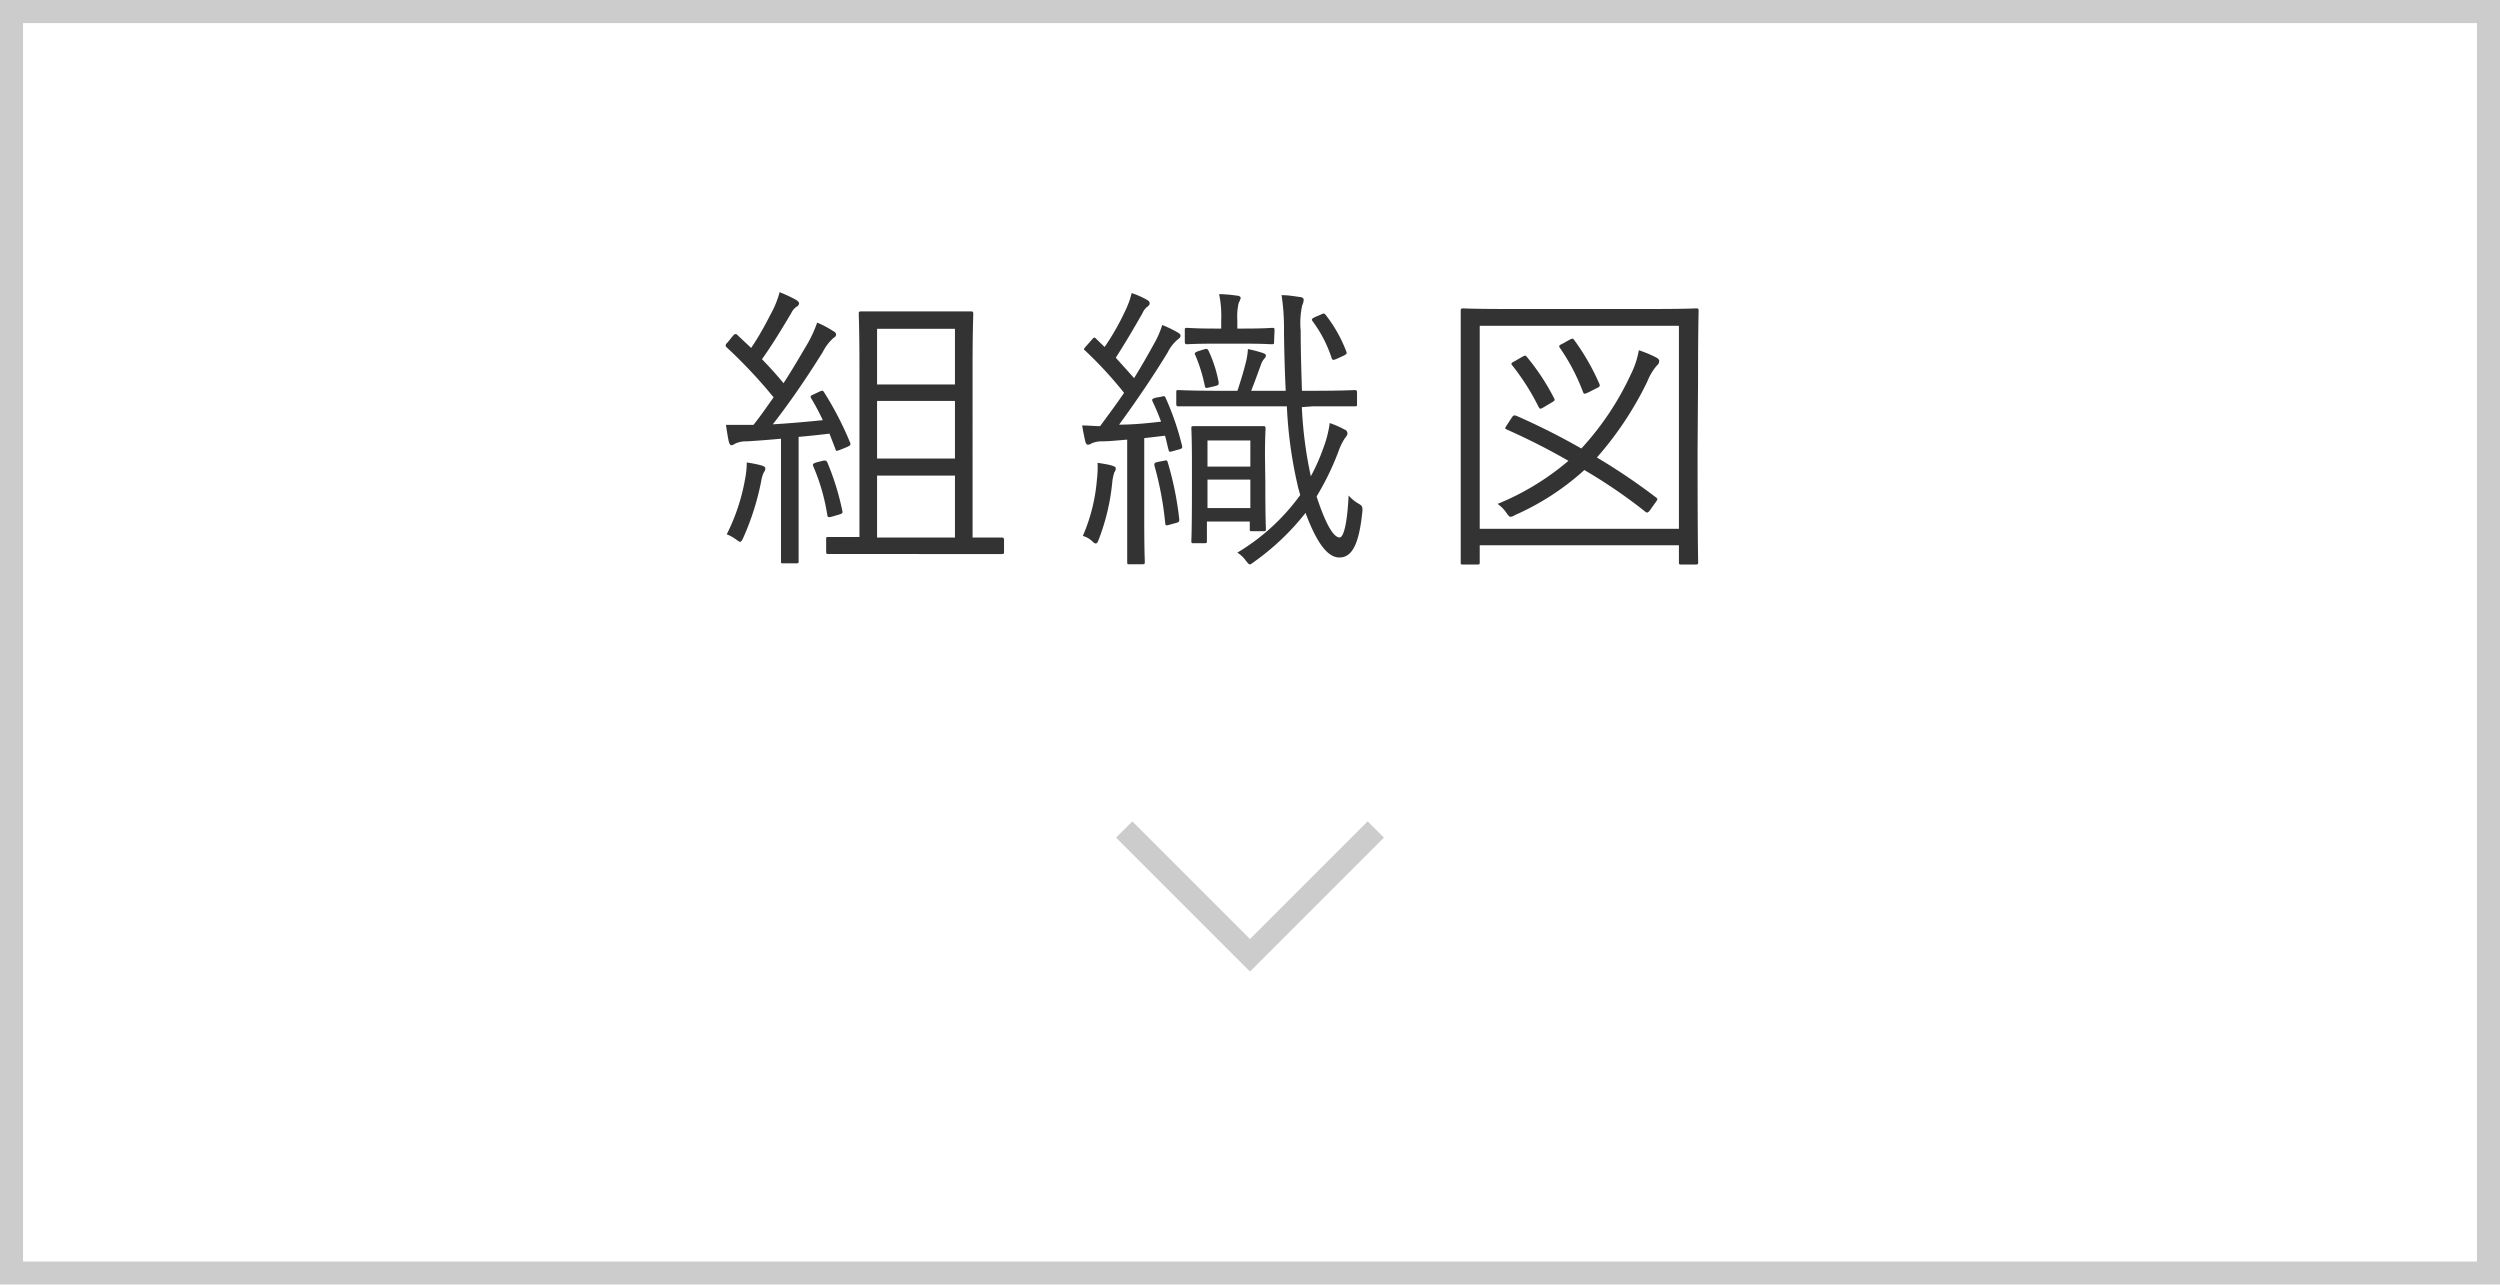 <svg xmlns="http://www.w3.org/2000/svg" viewBox="0 0 217 111.5"><defs><style>.cls-1{fill:none;stroke:#ccc;stroke-miterlimit:10;stroke-width:2px;}.cls-2{fill:#333;}</style></defs><title>btn_4_s</title><g id="レイヤー_2" data-name="レイヤー 2"><g id="txt"><rect class="cls-1" x="1" y="1" width="215" height="109.5"/><path class="cls-2" d="M71.11,34c.26-.11.29-.11.39,0a28.26,28.26,0,0,1,2.29,4.42c.08.21,0,.26-.29.39l-.57.23c-.34.13-.36.13-.41-.05L72,37.64c-.83.1-1.74.2-2.68.28v7c0,2.84,0,3.67,0,3.8s0,.18-.2.18H68c-.19,0-.21,0-.21-.18s0-1,0-3.8V38.08c-1.07.1-2.11.18-3,.23a2.11,2.11,0,0,0-1,.21.82.82,0,0,1-.31.13c-.1,0-.18-.16-.23-.36-.08-.37-.16-.89-.24-1.41.52,0,1.15,0,1.61,0,.24,0,.52,0,.78,0,.63-.78,1.17-1.59,1.75-2.39a43,43,0,0,0-4-4.27c-.11-.1-.16-.15-.16-.21s0-.15.16-.28l.44-.55c.1-.1.15-.18.23-.18s.13,0,.24.13l1.14,1.07c.68-1,1.22-2,1.77-3.07a8,8,0,0,0,.7-1.77,13,13,0,0,1,1.4.65c.21.13.29.23.29.34a.38.38,0,0,1-.23.28,1.36,1.36,0,0,0-.45.55c-.93,1.56-1.66,2.76-2.54,4,.65.67,1.27,1.35,1.87,2.08.75-1.15,1.43-2.32,2.13-3.51A11.07,11.07,0,0,0,70.93,28a8.94,8.94,0,0,1,1.38.73c.18.1.26.18.26.31s-.08.21-.24.31a4.1,4.1,0,0,0-.91,1.2C70,32.83,68.51,35,67.08,36.83c1.38-.08,2.89-.21,4.34-.36a20.07,20.07,0,0,0-1-1.88c-.1-.18-.1-.23.21-.36ZM66.3,41a2.85,2.85,0,0,0-.23.78,22.62,22.62,0,0,1-1.56,4.91c-.11.23-.18.34-.26.34s-.18-.08-.37-.21a3.3,3.3,0,0,0-.8-.44,17.24,17.24,0,0,0,1.58-4.73,7.85,7.85,0,0,0,.16-1.51c.52.08,1,.18,1.27.26s.34.15.34.28A.6.6,0,0,1,66.3,41Zm5.1-1c.28-.07.34,0,.41.13a22.75,22.75,0,0,1,1.3,4.19c.06.23,0,.26-.33.36l-.55.16c-.31.08-.39.08-.42-.13a17.42,17.42,0,0,0-1.22-4.24c-.08-.21,0-.23.29-.34Zm15.75,7.88c0,.18,0,.21-.2.21s-1,0-3.59,0H75.53c-2.6,0-3.46,0-3.61,0s-.21,0-.21-.21V46.84c0-.21,0-.23.21-.23s.83,0,2.68,0V31.89c0-3.12-.06-4.5-.06-4.65s0-.21.21-.21.86,0,2.94,0h3.64c2.11,0,2.81,0,2.94,0s.21,0,.21.21-.06,1.53-.06,4.65V46.66c1.75,0,2.42,0,2.53,0s.2,0,.2.23ZM82.89,28.54H76.13v4.83h6.76Zm0,6.26H76.13v5h6.76Zm0,6.48H76.13v5.38h6.76Z"/><path class="cls-2" d="M100.78,34.44c.26-.08.31-.08.39.08a23.88,23.88,0,0,1,1.43,4.16c.05.2,0,.26-.26.33l-.47.13c-.36.11-.39.11-.44-.1-.11-.39-.18-.81-.31-1.22l-1.8.21V45c0,2.81.05,3.64.05,3.77s0,.21-.2.21H98.05c-.18,0-.21,0-.21-.21s0-1,0-3.77V38.16c-.67.05-1.35.13-2.1.15a2.17,2.17,0,0,0-1,.18.56.56,0,0,1-.31.11c-.11,0-.19-.11-.24-.34s-.18-.83-.26-1.33c.55,0,1.09.06,1.56.06.73-1,1.43-1.93,2.08-2.89a34.67,34.67,0,0,0-3.38-3.67c-.15-.1-.13-.15.11-.41l.46-.52c.21-.24.24-.24.37-.11l.75.73A21.42,21.42,0,0,0,97.66,27a7.72,7.72,0,0,0,.57-1.56,7.21,7.21,0,0,1,1.3.57c.18.1.26.18.26.31s-.08.21-.18.29a1.33,1.33,0,0,0-.44.57c-.86,1.51-1.54,2.65-2.32,3.87l1.59,1.77c.62-1,1.19-2,1.74-3a7.71,7.71,0,0,0,.7-1.61,10,10,0,0,1,1.3.62c.21.13.29.18.29.31s-.08.21-.26.34a3.52,3.52,0,0,0-.86,1.12c-1.38,2.26-2.76,4.26-4.21,6.26,1.25,0,2.49-.13,3.64-.26-.21-.59-.47-1.19-.73-1.74-.08-.18-.08-.23.26-.34ZM96.72,41a4.49,4.49,0,0,0-.18.91,18.73,18.73,0,0,1-1.14,4.84c-.11.29-.16.42-.29.42s-.18-.08-.36-.24a1.9,1.9,0,0,0-.76-.41,15.36,15.36,0,0,0,1.22-4.87,9,9,0,0,0,.06-1.48c.49.08,1,.16,1.24.24s.34.13.34.26A.58.58,0,0,1,96.72,41ZM101,40c.26-.06.31-.06.36.13a28.05,28.05,0,0,1,1,4.94c0,.18,0,.26-.31.33l-.47.13c-.39.11-.41.11-.44-.13a28.51,28.51,0,0,0-.94-5c0-.21,0-.23.32-.31Zm12-4.66a35.72,35.72,0,0,0,.78,6,16.45,16.45,0,0,0,1.07-2.41,9.61,9.61,0,0,0,.57-2.21,8.74,8.74,0,0,1,1.3.57.36.36,0,0,1,.24.34c0,.15-.13.28-.26.46a5.67,5.67,0,0,0-.55,1.17,23.53,23.53,0,0,1-1.87,3.83c.65,2,1.38,3.56,2,3.56.31,0,.65-1,.78-3.64a3.44,3.44,0,0,0,.8.67c.32.19.42.24.4.65-.29,3-.94,4.06-2,4.06s-2-1.35-2.94-3.87a21.48,21.48,0,0,1-4.44,4.23c-.18.13-.31.24-.39.24s-.18-.11-.34-.31a2.54,2.54,0,0,0-.75-.71,18.4,18.4,0,0,0,5.46-5l-.16-.57a37.73,37.73,0,0,1-1-7.13h-5.78c-2.6,0-3.48,0-3.61,0s-.21,0-.21-.2v-1c0-.18,0-.21.21-.21s1,.06,3.61.06h1.49c.28-.84.57-1.8.75-2.55a5.92,5.92,0,0,0,.16-1.07,11.48,11.48,0,0,1,1.3.34c.2.08.26.13.26.23s-.08.21-.16.29a1.54,1.54,0,0,0-.29.55c-.2.54-.52,1.45-.83,2.21h3c-.08-1.64-.13-3.36-.15-5.13a19.12,19.12,0,0,0-.21-3.17c.6,0,1,.08,1.59.16.2,0,.33.13.33.23a1.2,1.2,0,0,1-.13.5,7.24,7.24,0,0,0-.13,2.21c0,1.84.06,3.58.11,5.2h.93c2.6,0,3.49-.06,3.62-.06s.23,0,.23.21v1c0,.18,0,.2-.23.2s-1,0-3.62,0Zm-2.41-5.69c0,.21,0,.23-.21.23s-.65-.05-2.47-.05h-2.39c-1.8,0-2.34.05-2.47.05s-.21,0-.21-.23v-1c0-.16,0-.19.21-.19s.67.06,2.47.06H106v-.71a9.41,9.41,0,0,0-.18-2.28,11.5,11.5,0,0,1,1.53.13c.21,0,.34.1.34.2s-.11.29-.18.47a5.36,5.36,0,0,0-.11,1.48v.71h.55c1.82,0,2.31-.06,2.47-.06s.21,0,.21.19Zm-.76,12.17c0,3.25.05,3.92.05,4.08s0,.21-.2.21h-1c-.18,0-.2,0-.2-.21v-.63h-3.72v1.67c0,.18,0,.21-.21.21h-.94c-.18,0-.2,0-.2-.21s.05-.76.05-4.6V40.24c0-2.21-.05-2.89-.05-3.05s0-.2.2-.2.6,0,2.11,0h1.82c1.51,0,2,0,2.11,0s.2,0,.2.2-.05.78-.05,2.4Zm-5.3-11.5c.23-.07.28-.05.39.16a11.44,11.44,0,0,1,.86,2.7c0,.21,0,.24-.26.32l-.55.13c-.31.07-.34.07-.39-.13a13.87,13.87,0,0,0-.83-2.68c-.11-.18,0-.24.26-.34Zm4,7.91h-3.72V40.5h3.72Zm0,3.4h-3.72v2.47h3.72Zm6.11-14.32c.26-.13.28-.13.41,0a12.12,12.12,0,0,1,1.82,3.23c.06.15,0,.21-.26.34l-.57.26c-.34.15-.39.13-.47-.11a11.18,11.18,0,0,0-1.63-3.14c-.11-.16-.11-.21.2-.37Z"/><path class="cls-2" d="M147.35,39.12c0,8,.05,9.51.05,9.67s0,.21-.21.21h-1.25c-.18,0-.21,0-.21-.21V47.33H128.44v1.46c0,.18,0,.21-.21.21H127c-.19,0-.21,0-.21-.21s0-1.64,0-9.67V33.89c0-5.22,0-6.78,0-6.91s0-.21.21-.21,1,.05,3.61.05h13c2.61,0,3.46-.05,3.62-.05s.21,0,.21.21-.05,1.69-.05,6.16Zm-1.62-10.84H128.44V45.9h17.29Zm-14.53,8c.15-.24.23-.26.44-.18a59.23,59.23,0,0,1,5.62,2.83,24.89,24.89,0,0,0,4.29-6.42,7.48,7.48,0,0,0,.7-2.11,10.27,10.27,0,0,1,1.45.6c.21.1.32.21.32.34a.49.49,0,0,1-.21.39,5,5,0,0,0-.83,1.4,29.08,29.08,0,0,1-4.37,6.58,54,54,0,0,1,5.15,3.48c.15.13.13.16-.06.42l-.44.62c-.18.26-.28.32-.44.19a45,45,0,0,0-5.3-3.62,22.38,22.38,0,0,1-6,3.9,1,1,0,0,1-.39.16c-.13,0-.21-.11-.39-.37a3,3,0,0,0-.75-.75A22.72,22.72,0,0,0,136.14,40a57,57,0,0,0-5.38-2.73c-.16-.08-.13-.11.05-.39Zm.88-5.28c.31-.16.31-.18.47,0a19.58,19.58,0,0,1,2.34,3.56c.1.18.08.21-.23.39l-.65.39c-.32.18-.34.18-.45,0a20.35,20.35,0,0,0-2.31-3.64c-.1-.13-.1-.19.21-.34Zm4.16-1.51c.26-.13.29-.13.42.05a19.8,19.8,0,0,1,2.16,3.77c.08.19.05.26-.24.39l-.67.34c-.37.18-.42.18-.5,0a17.44,17.44,0,0,0-2-3.83c-.13-.18-.1-.23.24-.39Z"/><polyline class="cls-1" points="119.42 72 108.5 82.92 97.58 72"/></g></g></svg>